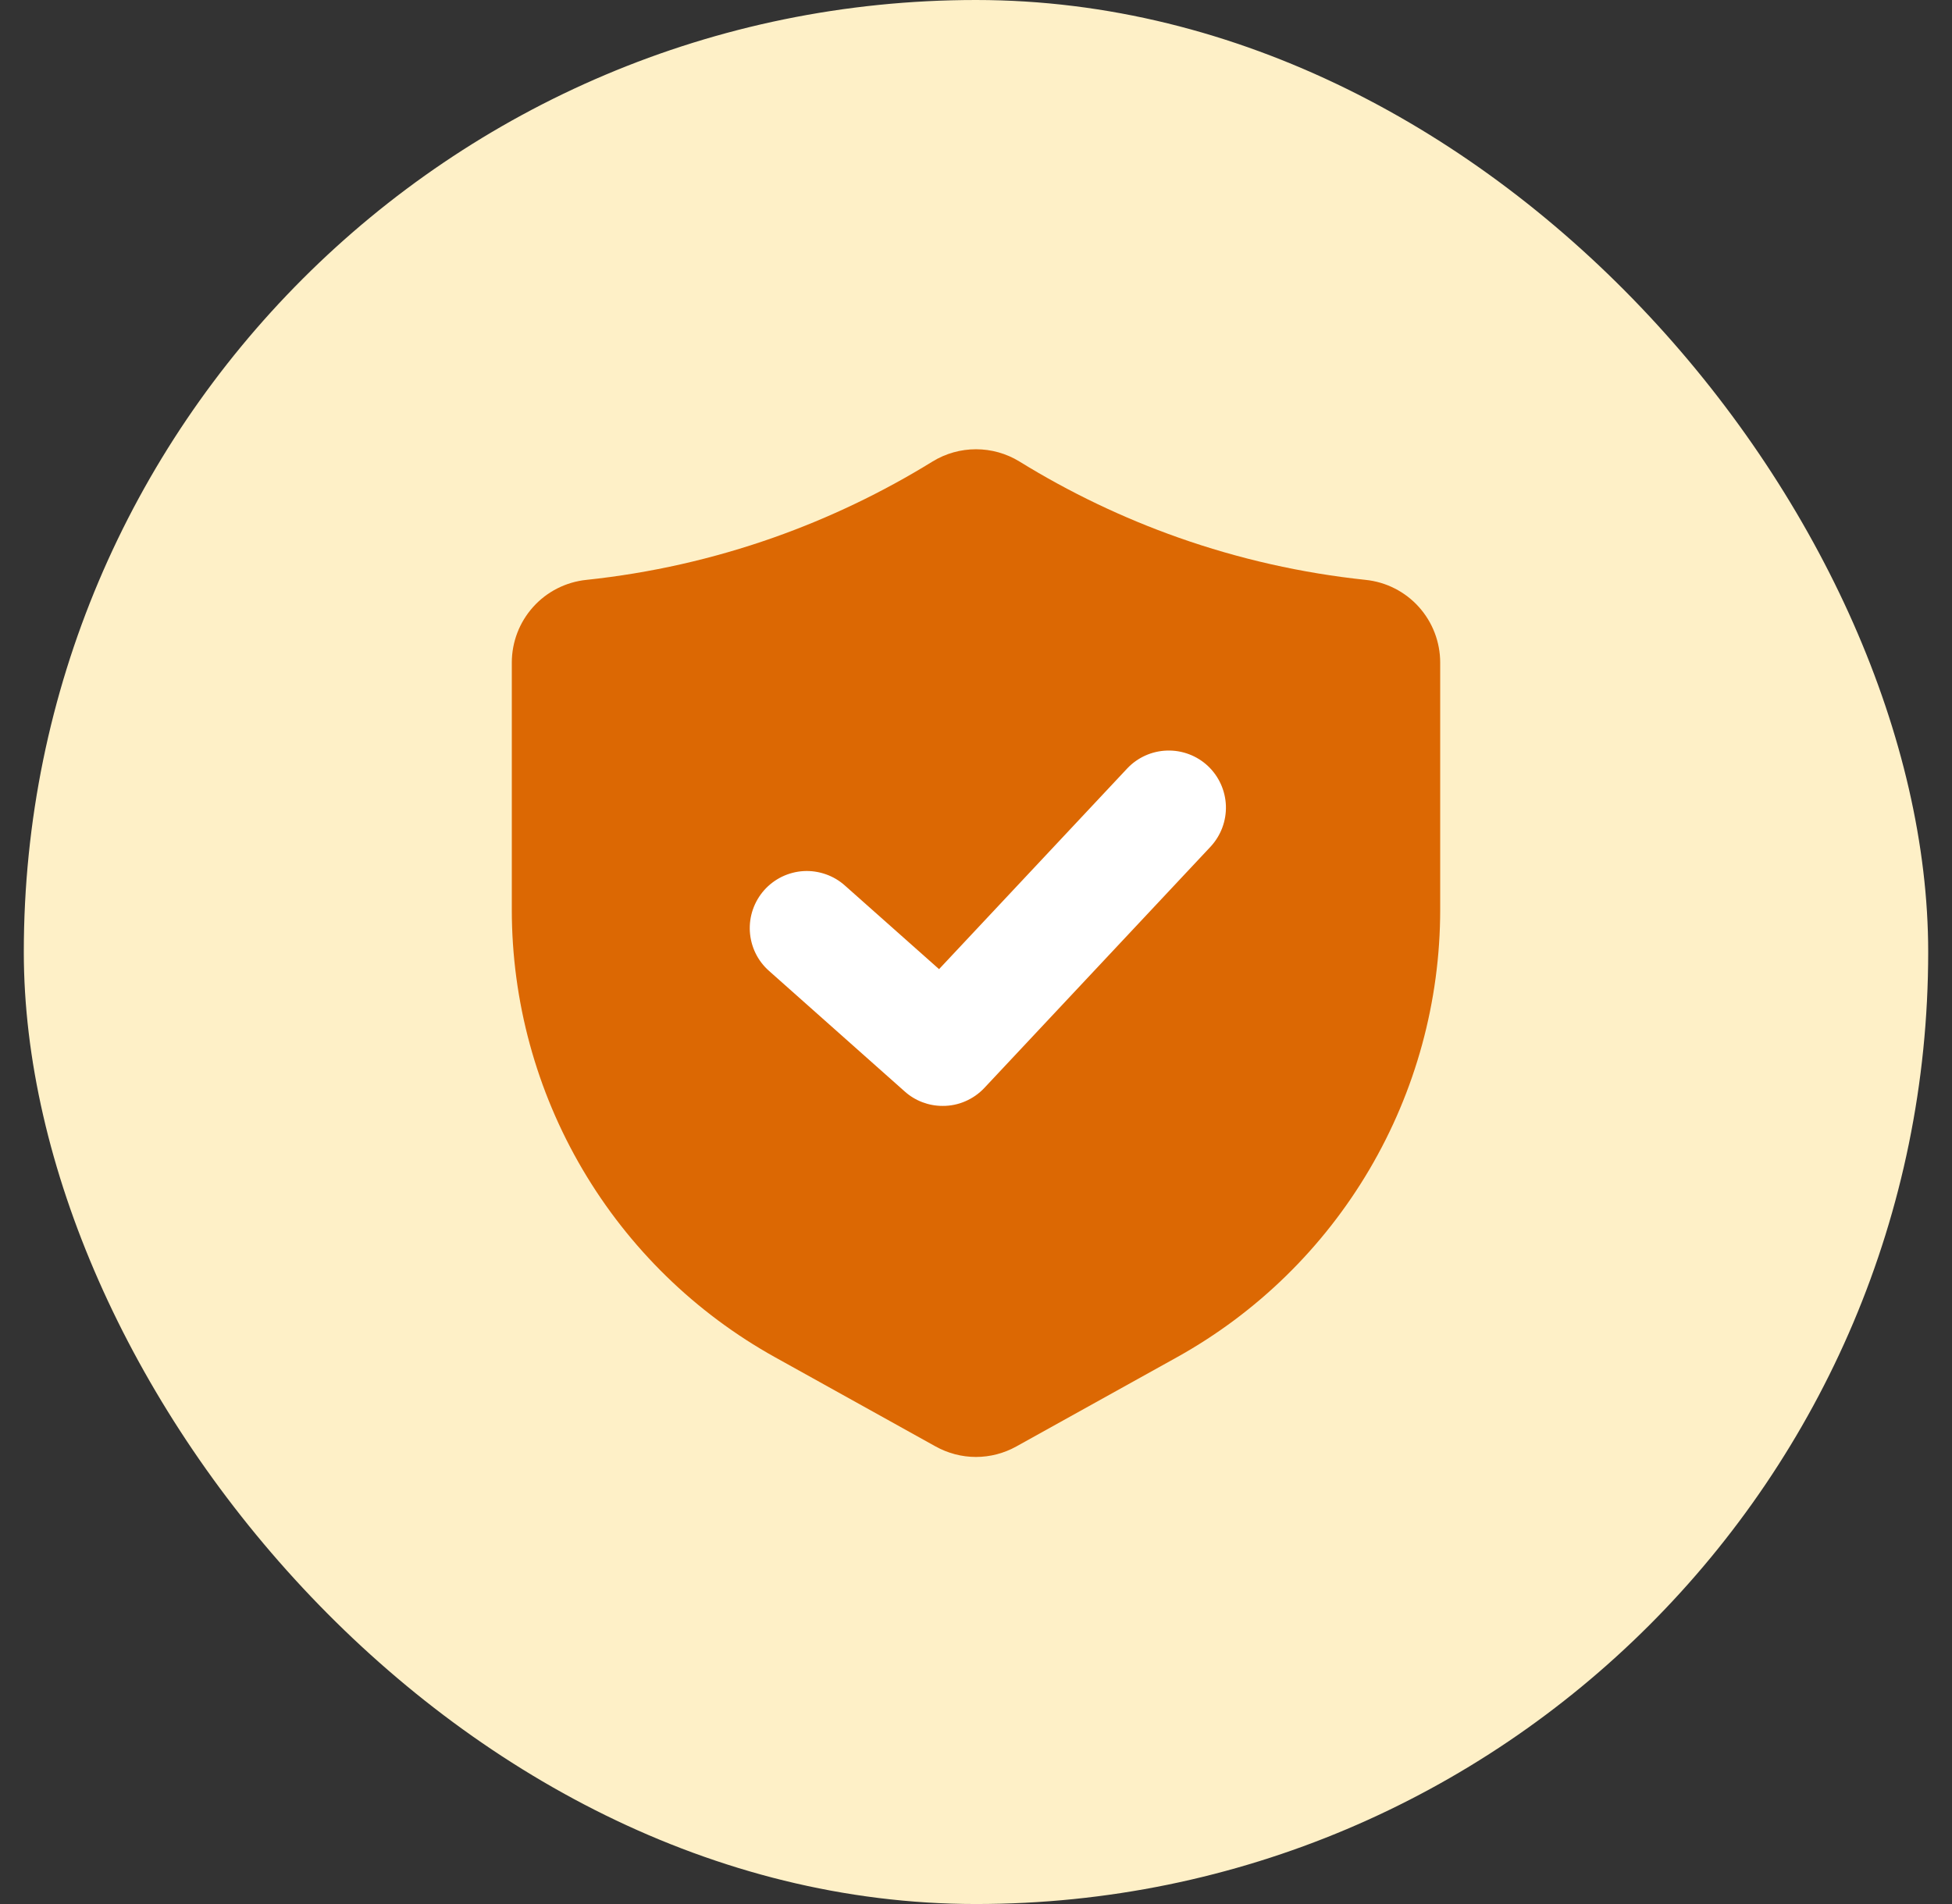 <svg width="41" height="40" viewBox="0 0 41 40" fill="none" xmlns="http://www.w3.org/2000/svg">
<rect x="0" y="0" width="41" height="40" fill="#333333" stroke="none"/>
<rect x="0.5" width="40" height="40" rx="20" fill="#FEF0C7"/>
<path d="M28.682 12.182C27.341 12.04 26.021 11.742 24.75 11.293C23.584 10.881 22.465 10.345 21.412 9.695C21.138 9.527 20.822 9.438 20.5 9.438C20.178 9.438 19.862 9.527 19.588 9.695C18.535 10.345 17.416 10.881 16.25 11.293C14.979 11.742 13.659 12.04 12.318 12.182C11.888 12.226 11.489 12.428 11.2 12.749C10.91 13.071 10.75 13.488 10.75 13.921V19.116C10.751 21.033 11.264 22.915 12.236 24.567C13.208 26.219 14.604 27.582 16.279 28.513L19.649 30.386C19.909 30.531 20.202 30.608 20.499 30.608C20.797 30.608 21.09 30.531 21.35 30.386L24.721 28.513C26.396 27.582 27.792 26.219 28.764 24.567C29.736 22.915 30.249 21.033 30.25 19.116V13.921C30.25 13.488 30.09 13.071 29.8 12.749C29.511 12.428 29.112 12.226 28.682 12.182Z" fill="#DC6803"/>
<path d="M19.8 23.233C19.506 23.234 19.222 23.126 19.003 22.93L16.153 20.397C16.035 20.293 15.938 20.166 15.869 20.024C15.8 19.882 15.76 19.728 15.75 19.57C15.741 19.413 15.762 19.255 15.814 19.106C15.866 18.957 15.946 18.819 16.051 18.701C16.156 18.583 16.283 18.487 16.425 18.418C16.567 18.35 16.721 18.309 16.879 18.3C17.036 18.291 17.194 18.314 17.343 18.366C17.492 18.418 17.629 18.498 17.747 18.604L19.724 20.36L23.675 16.145C23.892 15.914 24.193 15.778 24.511 15.768C24.829 15.758 25.138 15.874 25.37 16.091C25.602 16.309 25.738 16.61 25.749 16.928C25.759 17.246 25.643 17.555 25.426 17.788L20.676 22.855C20.564 22.974 20.428 23.07 20.277 23.135C20.127 23.201 19.964 23.234 19.8 23.233Z" fill="white"/>
</svg>
